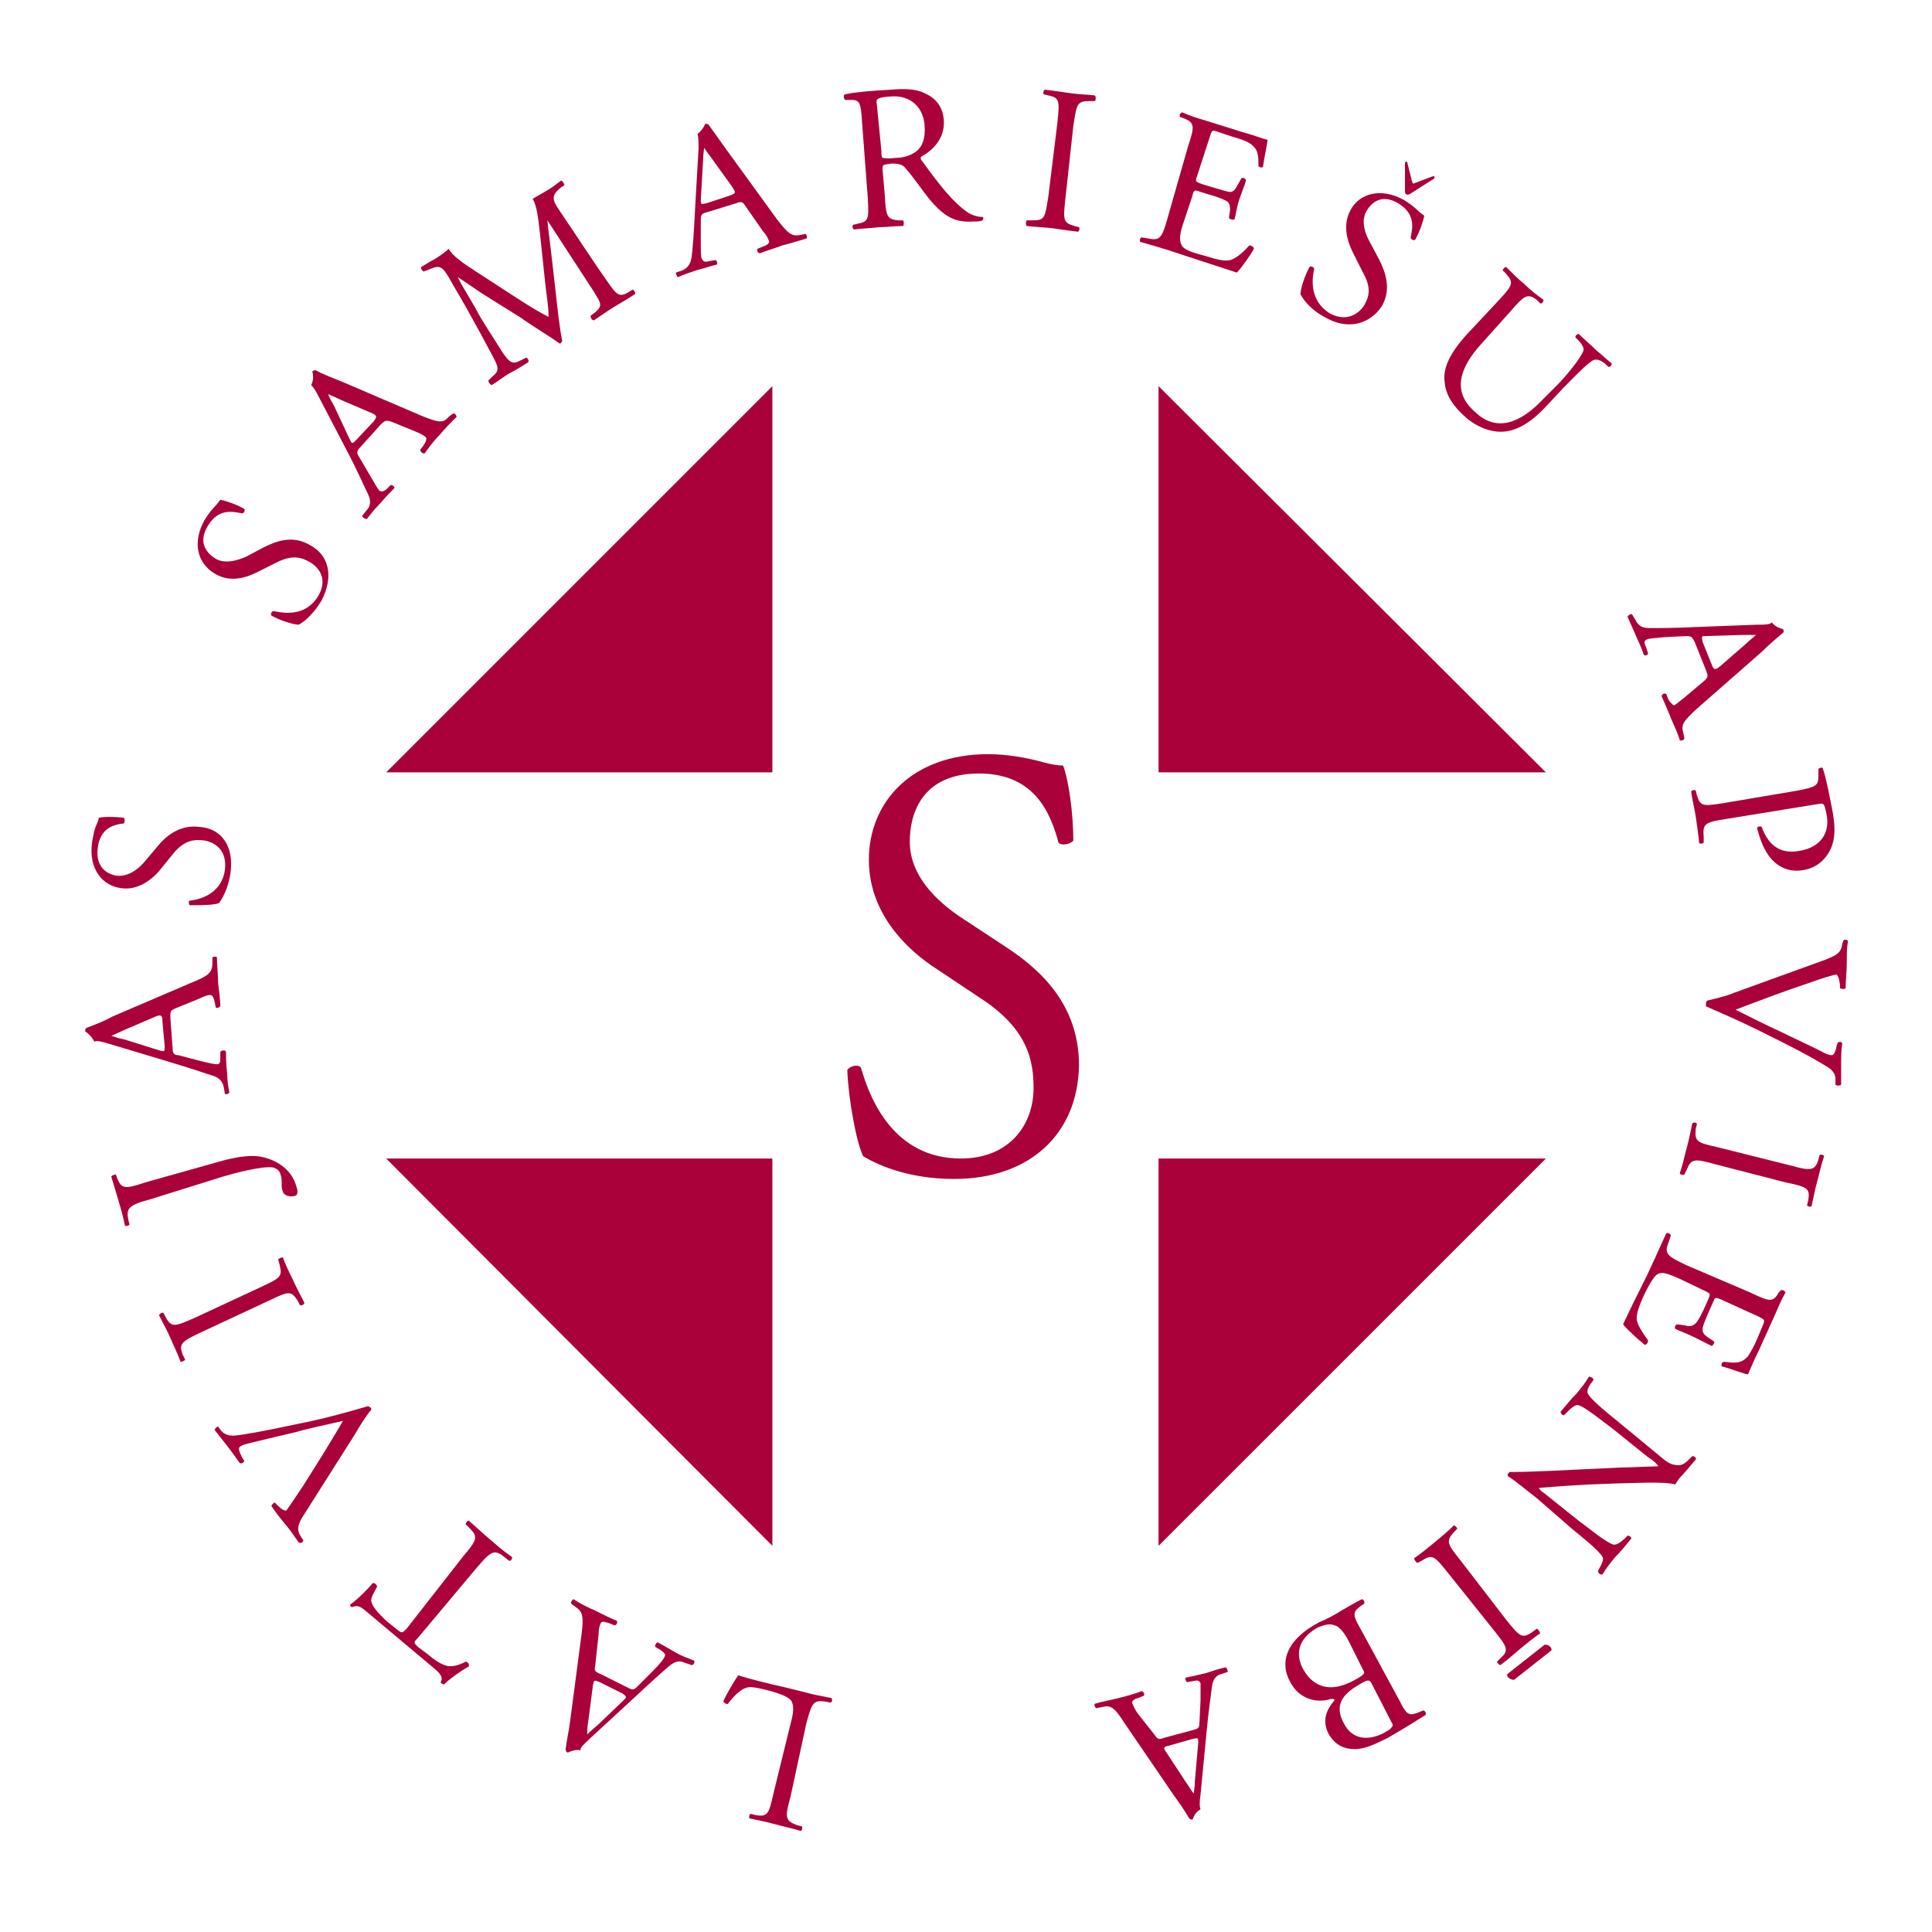 <svg width="70" height="70" viewBox="0 0 70 70" fill="none" xmlns="http://www.w3.org/2000/svg">
<path d="M28.641 65.103C28.435 65.844 28.435 65.967 28.888 66.132L29.052 66.173C29.093 66.214 29.052 66.338 29.011 66.338C28.6 66.214 28.353 66.173 28.065 66.091C27.777 66.008 27.53 65.967 27.159 65.885C27.118 65.844 27.159 65.72 27.201 65.72L27.365 65.761C27.818 65.844 27.859 65.72 28.024 64.98L28.641 62.469C28.764 62.017 28.764 61.811 28.682 61.646C28.641 61.564 28.517 61.44 27.941 61.276C27.324 61.111 27.159 61.111 27.036 61.152C26.871 61.194 26.624 61.399 26.378 61.728C26.336 61.77 26.213 61.687 26.213 61.646C26.213 61.564 26.624 60.864 26.748 60.7C27.118 60.823 27.777 60.988 28.517 61.152L29.176 61.317C29.464 61.399 29.711 61.44 30.122 61.523C30.163 61.564 30.163 61.687 30.081 61.687L29.875 61.646C29.464 61.605 29.423 61.687 29.217 62.428L28.641 65.103Z" fill="#AA013A"/>
<path d="M21.564 60.37C21.523 60.535 21.564 60.576 21.77 60.658L22.758 61.152C22.922 61.235 22.963 61.235 23.087 61.111L23.663 60.535C23.91 60.288 24.033 60.123 24.074 60.041C24.116 59.959 24.116 59.918 23.951 59.794L23.745 59.671C23.704 59.63 23.786 59.506 23.828 59.506C23.992 59.589 24.198 59.712 24.486 59.877C24.692 60 24.939 60.082 25.144 60.165C25.186 60.206 25.144 60.329 25.062 60.329L24.815 60.247C24.651 60.165 24.486 60.165 24.239 60.37C23.951 60.617 23.581 60.947 22.922 61.564L21.358 63.004C21.153 63.21 21.029 63.292 21.029 63.416C20.864 63.374 20.659 63.457 20.576 63.498C20.535 63.498 20.494 63.457 20.494 63.374C20.535 63.045 20.618 62.675 20.659 62.346L21.07 59.218C21.153 58.56 21.111 58.395 20.864 58.23L20.7 58.107C20.659 58.066 20.741 57.942 20.782 57.942C21.029 58.107 21.276 58.23 21.564 58.354C21.893 58.519 22.14 58.642 22.346 58.724C22.387 58.765 22.346 58.889 22.264 58.889L22.058 58.807C21.893 58.765 21.811 58.724 21.77 58.807C21.729 58.889 21.688 59.012 21.688 59.218L21.564 60.37ZM22.593 61.605C22.716 61.481 22.716 61.481 22.552 61.358L21.729 60.947C21.523 60.864 21.523 60.864 21.482 61.07L21.317 62.346C21.276 62.551 21.276 62.757 21.276 62.84C21.317 62.798 21.441 62.675 21.646 62.51L22.593 61.605Z" fill="#AA013A"/>
<path d="M16.789 56.379C17.283 55.803 17.324 55.679 17.036 55.391L16.871 55.227C16.871 55.185 16.954 55.062 16.995 55.103C17.324 55.391 17.489 55.556 17.736 55.761C17.983 55.967 18.147 56.132 18.559 56.42C18.559 56.461 18.517 56.584 18.435 56.543L18.229 56.379C17.9 56.132 17.777 56.214 17.283 56.79L15.143 59.342C14.978 59.506 14.978 59.506 15.143 59.671L15.472 59.918C15.719 60.124 16.048 60.37 16.295 60.37C16.542 60.37 16.707 60.288 16.871 60.206C16.954 60.206 16.995 60.288 16.995 60.37C16.707 60.535 16.295 60.823 16.09 61.029C16.048 61.029 15.966 60.988 15.966 60.947C16.09 60.741 15.884 60.576 15.637 60.37L13.332 58.436C13.044 58.189 12.962 58.148 12.756 58.231C12.715 58.231 12.674 58.148 12.674 58.148C12.921 57.984 13.373 57.531 13.497 57.366C13.538 57.325 13.662 57.407 13.662 57.49C13.579 57.654 13.415 57.901 13.456 58.025C13.497 58.231 13.703 58.436 13.991 58.724L14.402 59.054C14.567 59.177 14.567 59.177 14.731 59.013L16.789 56.379Z" fill="#AA013A"/>
<path d="M11.028 54.856C10.781 55.226 10.74 55.432 10.905 55.679L10.987 55.803C10.987 55.885 10.905 55.926 10.823 55.885C10.699 55.72 10.576 55.514 10.37 55.267C10.164 55.021 10 54.815 9.835 54.568C9.835 54.527 9.917 54.444 9.958 54.444L10.041 54.527C10.246 54.733 10.329 54.733 10.37 54.733C10.411 54.691 10.658 54.321 10.987 53.827C11.481 53.045 11.975 52.263 12.428 51.481C11.893 51.605 11.111 51.77 10.699 51.893C10.164 52.017 9.3 52.222 8.971 52.305C8.806 52.346 8.724 52.387 8.683 52.428C8.642 52.469 8.642 52.551 8.765 52.798L8.847 52.922C8.847 53.004 8.724 53.045 8.683 53.004C8.559 52.84 8.395 52.593 8.23 52.387C8.065 52.181 7.942 52.017 7.777 51.811C7.777 51.77 7.86 51.687 7.901 51.687L8.024 51.852C8.148 51.975 8.271 52.017 8.477 52.017C8.888 51.975 9.547 51.852 10.329 51.687L11.316 51.481C12.057 51.317 12.921 51.07 13.333 50.947C13.374 50.947 13.374 50.988 13.415 50.988C13.456 51.029 13.456 51.07 13.456 51.07C13.251 51.317 13.045 51.646 12.88 51.934L11.028 54.856Z" fill="#AA013A"/>
<path d="M7.284 48.272C6.585 48.601 6.461 48.683 6.626 49.095L6.708 49.259C6.708 49.3 6.585 49.342 6.544 49.342C6.42 49.013 6.297 48.766 6.173 48.477C6.05 48.189 5.926 47.984 5.762 47.654C5.762 47.613 5.885 47.531 5.926 47.572L6.009 47.737C6.214 48.107 6.338 48.066 7.079 47.737L9.465 46.626C10.165 46.296 10.247 46.255 10.124 45.803L10.083 45.638C10.083 45.597 10.206 45.556 10.247 45.556C10.371 45.885 10.494 46.132 10.618 46.379C10.741 46.667 10.865 46.873 11.029 47.202C11.029 47.243 10.947 47.325 10.865 47.284L10.782 47.12C10.535 46.749 10.453 46.79 9.753 47.12L7.284 48.272Z" fill="#AA013A"/>
<path d="M5.432 43.457C4.65 43.663 4.568 43.786 4.65 44.198L4.692 44.362C4.692 44.403 4.527 44.444 4.527 44.403C4.445 43.992 4.362 43.745 4.28 43.457C4.198 43.169 4.116 42.922 4.033 42.634C4.033 42.593 4.157 42.551 4.198 42.551L4.239 42.675C4.404 43.087 4.527 43.087 5.268 42.84L7.902 42.099C8.478 41.934 8.971 41.852 9.342 41.893C9.959 41.975 10.576 42.346 10.741 43.004C10.782 43.087 10.823 43.333 10.659 43.333C10.535 43.374 10.288 43.333 10.247 43.169C10.206 43.087 10.206 43.004 10.206 42.881C10.206 42.757 10.206 42.675 10.165 42.551C10.124 42.387 10 42.346 9.918 42.305C9.548 42.222 8.478 42.51 8.066 42.634L5.432 43.457Z" fill="#AA013A"/>
<path d="M6.337 36.543C6.172 36.626 6.172 36.626 6.172 36.873L6.255 37.984C6.255 38.148 6.296 38.231 6.46 38.231L7.242 38.436C7.572 38.519 7.777 38.56 7.86 38.56C7.942 38.56 7.983 38.519 7.983 38.354V38.107C8.024 38.066 8.148 38.025 8.189 38.107C8.189 38.313 8.189 38.519 8.23 38.889C8.23 39.136 8.271 39.383 8.312 39.589C8.271 39.63 8.189 39.671 8.148 39.63L8.107 39.383C8.065 39.218 7.983 39.054 7.695 38.971C7.325 38.848 6.831 38.683 6.008 38.436L3.95 37.819C3.662 37.737 3.539 37.696 3.415 37.737C3.333 37.572 3.209 37.449 3.086 37.366C3.086 37.325 3.086 37.284 3.127 37.243C3.456 37.12 3.786 36.996 4.074 36.831L6.954 35.597C7.572 35.35 7.695 35.227 7.695 34.897V34.691C7.736 34.65 7.86 34.65 7.86 34.691C7.86 34.98 7.901 35.268 7.901 35.597C7.942 35.967 7.983 36.214 7.983 36.461C7.942 36.502 7.86 36.543 7.818 36.502L7.777 36.296C7.736 36.132 7.695 36.05 7.613 36.05C7.53 36.05 7.407 36.091 7.242 36.173L6.337 36.543ZM5.802 38.066C5.967 38.107 5.967 38.107 5.967 37.901L5.884 36.996C5.884 36.79 5.843 36.749 5.637 36.831L4.485 37.325C4.321 37.408 4.115 37.49 4.032 37.531C4.074 37.531 4.238 37.613 4.485 37.654L5.802 38.066Z" fill="#AA013A"/>
<path d="M8.354 31.605C8.272 32.222 8.025 32.593 7.942 32.716C7.778 32.798 7.243 32.798 6.872 32.798C6.831 32.757 6.831 32.634 6.872 32.634C7.243 32.593 8.025 32.387 8.148 31.523C8.231 30.864 7.86 30.535 7.407 30.453C7.078 30.412 6.708 30.412 6.296 30.905L5.761 31.564C5.473 31.893 4.979 32.264 4.403 32.181C3.704 32.099 3.21 31.482 3.333 30.535C3.375 30.288 3.416 30.041 3.498 29.877C3.539 29.794 3.58 29.671 3.58 29.63C3.745 29.589 4.198 29.589 4.486 29.63C4.527 29.671 4.527 29.794 4.486 29.835C4.115 29.877 3.621 30 3.539 30.741C3.457 31.44 3.91 31.687 4.239 31.729C4.65 31.77 5.021 31.482 5.226 31.235L5.679 30.7C6.008 30.288 6.502 29.877 7.202 29.959C8.025 30 8.477 30.659 8.354 31.605Z" fill="#AA013A"/>
<path d="M11.645 21.77C11.316 22.305 10.987 22.551 10.822 22.634C10.617 22.634 10.123 22.469 9.835 22.305C9.793 22.263 9.835 22.14 9.917 22.14C10.287 22.222 11.069 22.346 11.522 21.605C11.851 21.07 11.645 20.617 11.234 20.37C10.946 20.206 10.617 20.082 10.04 20.37L9.3 20.741C8.888 20.946 8.312 21.111 7.777 20.782C7.16 20.412 6.954 19.671 7.407 18.848C7.53 18.642 7.695 18.436 7.818 18.313C7.9 18.23 7.942 18.148 7.983 18.107C8.189 18.148 8.559 18.271 8.847 18.436C8.888 18.477 8.847 18.601 8.765 18.601C8.394 18.518 7.9 18.436 7.53 19.053C7.16 19.671 7.489 20.041 7.818 20.247C8.189 20.453 8.641 20.288 8.929 20.165L9.547 19.835C10.04 19.588 10.617 19.383 11.234 19.753C11.933 20.123 12.098 20.905 11.645 21.77Z" fill="#AA013A"/>
<path d="M14.156 15.268C13.991 15.226 13.95 15.226 13.786 15.391L13.045 16.214C12.921 16.338 12.921 16.42 13.004 16.543L13.415 17.243C13.58 17.531 13.703 17.737 13.745 17.778C13.827 17.819 13.868 17.819 13.991 17.737L14.156 17.572C14.238 17.572 14.321 17.654 14.28 17.696C14.156 17.819 13.991 17.984 13.745 18.272C13.58 18.436 13.415 18.642 13.292 18.807C13.251 18.807 13.127 18.766 13.127 18.683L13.292 18.477C13.415 18.354 13.457 18.148 13.333 17.901C13.168 17.572 12.963 17.078 12.551 16.296L11.563 14.403C11.44 14.156 11.358 14.033 11.275 13.951C11.358 13.786 11.358 13.621 11.316 13.457C11.358 13.416 11.399 13.416 11.44 13.416C11.728 13.58 12.098 13.704 12.386 13.827L15.267 15.062C15.884 15.309 16.049 15.35 16.255 15.103L16.419 14.98C16.502 14.98 16.543 15.062 16.543 15.103C16.337 15.309 16.131 15.514 15.926 15.761C15.679 16.008 15.514 16.255 15.391 16.42C15.35 16.461 15.226 16.379 15.226 16.296L15.35 16.132C15.432 16.008 15.473 15.885 15.432 15.844C15.391 15.803 15.267 15.72 15.061 15.638L14.156 15.268ZM12.675 15.926C12.757 16.091 12.757 16.091 12.921 15.926L13.539 15.268C13.662 15.103 13.662 15.062 13.498 14.98L12.345 14.486C12.181 14.403 11.975 14.321 11.893 14.28C11.893 14.321 11.975 14.486 12.098 14.691L12.675 15.926Z" fill="#AA013A"/>
<path d="M18.889 10.905C19.218 11.111 19.547 11.317 19.876 11.482C19.876 11.07 19.794 10.658 19.753 10.247L19.588 8.683C19.506 7.942 19.465 7.49 19.3 7.202C19.506 7.078 19.67 6.996 19.794 6.914C19.958 6.831 20.164 6.667 20.329 6.543C20.37 6.543 20.452 6.667 20.452 6.708L20.329 6.79C19.958 7.078 20 7.243 20.288 7.654C20.74 8.313 21.481 9.465 22.098 10.329C22.304 10.617 22.428 10.782 22.716 10.617L22.921 10.494C22.962 10.494 23.045 10.617 23.004 10.658C22.757 10.823 22.469 10.988 22.263 11.111C22.057 11.235 21.769 11.44 21.522 11.605C21.44 11.605 21.399 11.523 21.399 11.44L21.563 11.317C21.851 11.07 21.769 10.988 21.522 10.576L19.835 7.984C19.835 8.066 19.917 8.724 19.958 9.053L20.123 10.494C20.205 11.235 20.288 11.975 20.37 12.346C20.37 12.387 20.329 12.387 20.329 12.428C20.329 12.428 20.288 12.469 20.247 12.428C19.917 12.181 19.218 11.77 18.889 11.523L17.572 10.7C17.242 10.494 16.913 10.247 16.584 10.041C16.79 10.453 17.037 10.823 17.242 11.193C17.448 11.605 17.819 12.14 18.148 12.675C18.436 13.128 18.559 13.21 18.806 13.086L19.053 12.963C19.135 12.963 19.177 13.086 19.135 13.128C18.93 13.251 18.683 13.416 18.436 13.539C18.23 13.663 18.024 13.827 17.819 13.951C17.777 13.951 17.695 13.868 17.695 13.786L17.819 13.663C18.065 13.457 18.107 13.374 17.86 12.922C17.613 12.469 17.448 12.14 17.078 11.482C16.79 10.947 16.46 10.412 16.255 10.041C16.008 9.63 15.925 9.588 15.473 9.794L15.349 9.835C15.308 9.835 15.226 9.712 15.267 9.671C15.473 9.547 15.596 9.465 15.761 9.383C15.884 9.3 16.09 9.177 16.255 9.012C16.378 9.259 16.79 9.547 17.242 9.835L18.889 10.905Z" fill="#AA013A"/>
<path d="M26.997 7.449C26.914 7.325 26.873 7.284 26.667 7.366L25.597 7.695C25.433 7.737 25.392 7.778 25.392 7.942V8.765C25.392 9.136 25.392 9.342 25.433 9.383C25.474 9.465 25.515 9.506 25.68 9.465L25.927 9.424C25.968 9.424 26.009 9.547 25.968 9.588C25.762 9.63 25.556 9.712 25.227 9.794C24.98 9.877 24.733 9.959 24.569 10.041C24.527 10.041 24.486 9.918 24.486 9.877L24.733 9.794C24.898 9.712 25.021 9.588 25.062 9.3C25.104 8.93 25.145 8.395 25.186 7.531L25.309 5.391C25.309 5.103 25.309 4.938 25.268 4.856C25.433 4.733 25.515 4.568 25.556 4.486C25.597 4.486 25.639 4.486 25.68 4.527C25.886 4.815 26.091 5.103 26.297 5.391L28.149 7.942C28.56 8.477 28.684 8.56 28.972 8.519L29.178 8.477C29.219 8.477 29.26 8.601 29.219 8.642C28.931 8.724 28.684 8.807 28.355 8.889C28.025 9.012 27.737 9.095 27.532 9.177C27.449 9.177 27.408 9.053 27.449 9.012L27.655 8.93C27.779 8.889 27.902 8.807 27.861 8.724C27.82 8.642 27.779 8.519 27.655 8.395L26.997 7.449ZM25.392 7.243C25.392 7.407 25.392 7.407 25.597 7.366L26.462 7.078C26.667 6.996 26.667 6.996 26.544 6.79L25.803 5.761C25.68 5.597 25.556 5.432 25.515 5.35C25.515 5.391 25.474 5.597 25.474 5.802L25.392 7.243Z" fill="#AA013A"/>
<path d="M31.235 4.445C31.194 3.745 31.153 3.622 30.865 3.622H30.618C30.577 3.58 30.535 3.457 30.618 3.416C31.029 3.333 31.523 3.292 32.264 3.251C32.717 3.21 33.169 3.21 33.498 3.375C33.869 3.539 34.157 3.827 34.198 4.362C34.239 5.062 33.745 5.473 33.375 5.679C33.334 5.72 33.375 5.803 33.416 5.844C34.075 6.749 34.527 7.325 35.062 7.696C35.186 7.778 35.392 7.86 35.597 7.86C35.638 7.86 35.638 7.942 35.597 7.984C35.515 8.025 35.433 8.025 35.268 8.025C34.651 8.066 34.239 7.901 33.663 7.202C33.457 6.955 33.128 6.461 32.84 6.132C32.717 5.967 32.593 5.926 32.305 5.926C31.976 5.967 31.976 5.967 31.976 6.132L32.058 7.078C32.099 7.86 32.141 7.942 32.552 7.984H32.717C32.758 8.025 32.758 8.148 32.717 8.189C32.387 8.189 32.141 8.231 31.852 8.231C31.523 8.272 31.276 8.272 30.947 8.313C30.906 8.313 30.865 8.189 30.906 8.148L31.07 8.107C31.482 8.025 31.482 7.942 31.441 7.161L31.235 4.445ZM31.935 5.473C31.935 5.597 31.935 5.679 31.976 5.72C32.017 5.72 32.099 5.761 32.47 5.72C32.717 5.72 33.005 5.638 33.21 5.473C33.416 5.309 33.54 5.021 33.498 4.527C33.457 3.951 33.046 3.416 32.223 3.498C31.77 3.539 31.729 3.58 31.77 3.786L31.935 5.473Z" fill="#AA013A"/>
<path d="M38.312 4.444C38.394 3.663 38.394 3.539 37.983 3.457L37.818 3.416C37.777 3.374 37.818 3.251 37.859 3.251C38.23 3.292 38.477 3.333 38.765 3.374C39.053 3.416 39.3 3.416 39.67 3.457C39.711 3.498 39.711 3.621 39.67 3.663H39.464C39.011 3.663 39.011 3.786 38.888 4.568L38.6 7.202C38.518 7.983 38.518 8.066 38.929 8.189L39.094 8.23C39.135 8.272 39.094 8.395 39.053 8.395C38.682 8.354 38.435 8.313 38.147 8.272C37.818 8.23 37.571 8.23 37.201 8.189C37.16 8.148 37.16 8.025 37.201 7.983H37.407C37.859 7.983 37.859 7.901 37.983 7.119L38.312 4.444Z" fill="#AA013A"/>
<path d="M43.044 5.309C43.291 4.568 43.291 4.445 42.88 4.28L42.756 4.239C42.715 4.198 42.756 4.074 42.839 4.074C43.127 4.198 43.373 4.28 43.662 4.362L44.978 4.774C45.431 4.897 45.843 5.062 45.925 5.062C45.925 5.185 45.801 5.72 45.76 6.05C45.719 6.091 45.596 6.05 45.596 6.008C45.596 5.638 45.596 5.391 45.267 5.185C45.143 5.103 44.896 5.021 44.608 4.938L44.114 4.774C43.908 4.691 43.908 4.733 43.826 4.98L43.373 6.379C43.291 6.585 43.332 6.585 43.538 6.667L43.95 6.79C44.238 6.873 44.485 6.955 44.567 6.955C44.649 6.955 44.731 6.914 44.814 6.749L44.978 6.461C45.02 6.42 45.143 6.461 45.143 6.543C45.102 6.708 44.978 6.996 44.896 7.243C44.814 7.49 44.773 7.778 44.731 7.943C44.69 7.984 44.567 7.943 44.526 7.901L44.567 7.613C44.567 7.49 44.567 7.366 44.443 7.284C44.361 7.243 44.197 7.161 43.908 7.078L43.497 6.955C43.291 6.873 43.25 6.873 43.209 7.078L42.88 8.066C42.756 8.436 42.715 8.683 42.797 8.848C42.839 8.971 42.962 9.095 43.62 9.259C44.155 9.424 44.361 9.465 44.567 9.424C44.731 9.383 44.978 9.218 45.267 8.889C45.308 8.889 45.431 8.93 45.431 9.012C45.308 9.259 44.937 9.753 44.814 9.877C44.197 9.671 43.538 9.465 42.921 9.259L42.303 9.054C42.016 8.971 41.769 8.889 41.316 8.766C41.275 8.724 41.316 8.601 41.357 8.601L41.604 8.642C42.016 8.724 42.098 8.642 42.303 7.901L43.044 5.309Z" fill="#AA013A"/>
<path d="M47.983 11.482C47.448 11.194 47.201 10.823 47.119 10.659C47.119 10.453 47.284 9.959 47.448 9.671C47.489 9.63 47.613 9.671 47.613 9.753C47.531 10.124 47.448 10.905 48.189 11.358C48.724 11.646 49.177 11.44 49.424 11.07C49.588 10.782 49.712 10.453 49.383 9.877L49.012 9.136C48.806 8.724 48.642 8.148 48.93 7.613C49.259 6.996 50.041 6.79 50.864 7.243C51.07 7.366 51.276 7.531 51.399 7.654C51.481 7.737 51.564 7.778 51.605 7.819C51.564 8.025 51.44 8.395 51.276 8.683C51.234 8.724 51.111 8.683 51.111 8.601C51.193 8.231 51.276 7.737 50.658 7.366C50.041 6.996 49.671 7.366 49.506 7.654C49.3 8.025 49.465 8.477 49.629 8.766L49.959 9.383C50.206 9.877 50.411 10.453 50.082 11.07C49.629 11.77 48.806 11.975 47.983 11.482ZM51.152 6.543C51.193 6.667 51.193 6.667 51.276 6.626L51.934 6.379C51.975 6.379 51.975 6.42 51.975 6.461L51.07 7.037C50.987 7.078 50.905 7.037 50.905 6.955V5.885C50.946 5.844 50.987 5.844 50.987 5.885L51.152 6.543Z" fill="#AA013A"/>
<path d="M56.42 13.951C56.749 13.621 57.284 12.963 57.366 12.716C57.407 12.634 57.325 12.469 57.202 12.346L57.078 12.222C57.078 12.14 57.16 12.099 57.202 12.099C57.407 12.305 57.613 12.469 57.819 12.675C58.066 12.881 58.189 13.004 58.395 13.169C58.395 13.251 58.354 13.292 58.271 13.292L58.148 13.169C57.983 13.045 57.86 13.004 57.736 13.045C57.489 13.169 56.913 13.786 56.625 14.074L56.049 14.691C55.596 15.185 55.062 15.597 54.485 15.638C54.033 15.679 53.498 15.473 53.086 15.103C52.716 14.774 52.387 14.362 52.346 13.868C52.263 13.375 52.51 12.84 53.086 12.181L54.28 10.905C54.815 10.329 54.856 10.247 54.568 9.918L54.444 9.794C54.444 9.753 54.527 9.671 54.568 9.671C54.815 9.918 55.02 10.124 55.226 10.288C55.432 10.494 55.638 10.659 55.926 10.864C55.926 10.905 55.885 11.029 55.802 10.988L55.679 10.864C55.35 10.617 55.226 10.7 54.732 11.276L53.662 12.469C52.88 13.333 52.592 14.198 53.457 14.938C54.239 15.679 55.103 15.309 55.885 14.486L56.42 13.951Z" fill="#AA013A"/>
<path d="M61.769 24.65C61.892 24.527 61.892 24.486 61.81 24.28L61.399 23.251C61.316 23.087 61.275 23.045 61.111 23.045L60.288 23.087C59.917 23.128 59.753 23.128 59.67 23.169C59.588 23.21 59.547 23.251 59.629 23.416L59.711 23.663C59.711 23.745 59.588 23.786 59.547 23.704C59.506 23.539 59.382 23.292 59.259 23.004C59.176 22.798 59.053 22.552 58.971 22.346C58.971 22.305 59.094 22.222 59.135 22.263L59.259 22.469C59.341 22.634 59.465 22.757 59.753 22.757C60.123 22.757 60.658 22.757 61.522 22.716L63.662 22.634C63.95 22.634 64.115 22.634 64.197 22.552C64.32 22.716 64.485 22.757 64.609 22.798C64.609 22.84 64.65 22.881 64.609 22.922C64.362 23.128 64.074 23.375 63.827 23.621L61.481 25.679C60.987 26.132 60.905 26.255 60.987 26.543L61.028 26.749C61.028 26.831 60.905 26.831 60.864 26.831C60.781 26.543 60.658 26.296 60.535 26.008C60.411 25.679 60.288 25.432 60.205 25.226C60.205 25.144 60.329 25.103 60.37 25.144L60.452 25.35C60.535 25.473 60.617 25.556 60.658 25.556C60.74 25.514 60.823 25.432 60.987 25.309L61.769 24.65ZM61.81 23.045C61.646 23.045 61.646 23.045 61.687 23.251L62.016 24.074C62.098 24.28 62.139 24.28 62.304 24.156L63.251 23.333C63.374 23.21 63.539 23.087 63.621 23.004C63.58 23.004 63.374 23.004 63.168 23.004L61.81 23.045Z" fill="#AA013A"/>
<path d="M62.551 29.671C61.769 29.794 61.687 29.835 61.728 30.329V30.535C61.687 30.576 61.563 30.576 61.563 30.535C61.522 30.123 61.481 29.877 61.44 29.588C61.399 29.3 61.316 29.012 61.275 28.683C61.275 28.642 61.399 28.601 61.44 28.642L61.481 28.806C61.605 29.218 61.687 29.218 62.469 29.095L65.144 28.642C65.761 28.518 65.884 28.477 65.884 28.148V27.86C65.926 27.819 66.049 27.778 66.049 27.86C66.172 28.23 66.255 28.683 66.378 29.3C66.502 29.918 66.502 30.37 66.337 30.741C66.172 31.111 65.843 31.44 65.35 31.523C64.691 31.646 64.279 31.276 64.074 30.988C63.868 30.7 63.745 30.329 63.662 30C63.662 29.959 63.786 29.918 63.827 29.959C64.115 30.741 64.609 30.946 65.226 30.823C65.926 30.7 66.337 30.206 66.172 29.465C66.09 29.095 66.09 29.095 65.843 29.136L62.551 29.671Z" fill="#AA013A"/>
<path d="M66.132 34.774C66.543 34.609 66.708 34.527 66.749 34.198L66.79 34.074C66.831 34.033 66.955 34.033 66.955 34.115C66.913 34.321 66.913 34.568 66.913 34.897C66.913 35.226 66.872 35.473 66.872 35.803C66.831 35.844 66.749 35.844 66.666 35.803V35.679C66.625 35.391 66.584 35.35 66.543 35.309C66.461 35.309 66.049 35.432 65.473 35.638C64.609 35.926 63.745 36.255 62.88 36.584C63.374 36.831 64.115 37.202 64.485 37.366C64.979 37.613 65.802 37.984 66.09 38.148C66.255 38.23 66.337 38.23 66.379 38.23C66.42 38.23 66.502 38.148 66.543 37.901L66.584 37.778C66.625 37.737 66.749 37.737 66.749 37.819C66.708 38.025 66.708 38.313 66.708 38.601C66.708 38.848 66.708 39.095 66.708 39.3C66.666 39.342 66.543 39.342 66.502 39.3V39.095C66.502 38.93 66.42 38.807 66.255 38.683C65.926 38.477 65.35 38.148 64.609 37.778L63.704 37.325C63.045 36.996 62.181 36.626 61.81 36.461C61.81 36.42 61.81 36.42 61.81 36.379C61.81 36.337 61.81 36.296 61.852 36.255C62.181 36.173 62.551 36.091 62.839 35.967L66.132 34.774Z" fill="#AA013A"/>
<path d="M64.855 42.222C65.596 42.428 65.76 42.428 65.884 42.017L65.925 41.852C65.966 41.811 66.09 41.852 66.09 41.893C65.966 42.263 65.925 42.51 65.843 42.798C65.76 43.087 65.719 43.333 65.637 43.704C65.596 43.745 65.472 43.704 65.472 43.663L65.513 43.498C65.596 43.045 65.472 43.004 64.69 42.84L62.139 42.181C61.398 41.975 61.275 41.975 61.11 42.387L61.028 42.551C60.987 42.593 60.863 42.551 60.863 42.51C60.987 42.14 61.028 41.893 61.11 41.605C61.193 41.317 61.234 41.07 61.316 40.7C61.357 40.658 61.481 40.658 61.481 40.741L61.439 40.905C61.398 41.358 61.481 41.399 62.221 41.564L64.855 42.222Z" fill="#AA013A"/>
<path d="M63.416 46.831C64.115 47.161 64.239 47.202 64.445 46.831L64.527 46.749C64.568 46.708 64.691 46.79 64.691 46.831C64.527 47.119 64.445 47.325 64.321 47.613L63.745 48.889C63.539 49.3 63.374 49.712 63.333 49.794C63.21 49.794 62.716 49.589 62.387 49.506C62.346 49.465 62.387 49.342 62.469 49.342C62.84 49.383 63.087 49.424 63.333 49.136C63.416 49.012 63.539 48.807 63.663 48.519L63.868 48.025C63.951 47.819 63.951 47.819 63.704 47.696L62.346 47.078C62.14 46.996 62.14 46.996 62.058 47.202L61.893 47.572C61.77 47.86 61.687 48.066 61.687 48.148C61.687 48.23 61.687 48.313 61.852 48.436L62.099 48.601C62.14 48.642 62.058 48.766 62.017 48.766C61.852 48.683 61.605 48.56 61.358 48.436C61.111 48.313 60.864 48.23 60.7 48.148C60.658 48.107 60.7 47.984 60.782 47.984L61.07 48.025C61.194 48.066 61.317 48.066 61.44 47.943C61.523 47.86 61.605 47.696 61.728 47.449L61.893 47.078C61.975 46.873 61.975 46.873 61.811 46.79L60.864 46.337C60.494 46.173 60.288 46.091 60.123 46.132C60 46.173 59.877 46.296 59.589 46.873C59.342 47.407 59.3 47.613 59.3 47.778C59.3 47.943 59.465 48.23 59.712 48.56C59.712 48.642 59.671 48.724 59.589 48.724C59.383 48.56 58.93 48.148 58.807 47.984C59.095 47.366 59.383 46.79 59.671 46.214L59.959 45.597C60.082 45.309 60.206 45.062 60.37 44.691C60.412 44.65 60.535 44.691 60.535 44.774L60.453 45.021C60.288 45.432 60.412 45.514 61.111 45.844L63.416 46.831Z" fill="#AA013A"/>
<path d="M55.679 54.28C55.514 54.157 54.815 53.58 54.65 53.498C54.609 53.457 54.609 53.416 54.691 53.334C54.856 53.334 55.185 53.334 56.173 53.292L58.765 53.169C59.053 53.169 59.876 53.128 60.082 53.128C60.041 53.045 59.918 52.922 59.712 52.798L58.436 51.77C58.148 51.564 57.407 50.947 57.16 50.906C57.078 50.906 56.955 50.988 56.831 51.111L56.666 51.276C56.584 51.276 56.543 51.194 56.543 51.152C56.749 50.906 56.913 50.7 57.119 50.494C57.325 50.247 57.448 50.083 57.572 49.877C57.613 49.877 57.736 49.918 57.736 50L57.613 50.165C57.531 50.288 57.49 50.412 57.531 50.494C57.654 50.741 58.395 51.317 58.642 51.523L60.288 52.881C60.453 53.004 60.576 53.087 60.823 53.087C60.987 53.087 61.111 52.963 61.234 52.84L61.317 52.757C61.399 52.757 61.481 52.84 61.44 52.881C61.234 53.128 60.987 53.416 60.905 53.498C60.823 53.58 60.741 53.704 60.7 53.786C60.329 53.663 59.012 53.745 58.642 53.745L57.572 53.786C56.79 53.827 56.255 53.868 55.761 53.91C55.761 53.951 55.843 54.033 55.967 54.115L57.202 55.103C57.49 55.309 58.23 55.926 58.477 55.967C58.559 55.967 58.683 55.926 58.889 55.72L58.971 55.638C59.053 55.638 59.136 55.72 59.094 55.761C58.889 56.008 58.724 56.214 58.518 56.42C58.313 56.667 58.189 56.831 58.066 57.037C57.983 57.078 57.901 56.996 57.901 56.914L57.942 56.831C58.066 56.626 58.107 56.461 58.066 56.42C57.942 56.173 57.202 55.597 56.955 55.391L55.679 54.28Z" fill="#AA013A"/>
<path d="M54.568 58.683C55.062 59.3 55.144 59.383 55.514 59.136L55.679 59.012C55.72 59.012 55.802 59.136 55.802 59.177C55.514 59.383 55.309 59.547 55.062 59.753C54.815 59.959 54.65 60.123 54.362 60.329C54.321 60.329 54.239 60.247 54.239 60.206L54.362 60.082C54.691 59.794 54.609 59.671 54.115 59.054L52.469 56.996C51.975 56.379 51.893 56.296 51.522 56.543L51.358 56.626C51.317 56.626 51.234 56.502 51.234 56.461C51.522 56.255 51.728 56.091 51.975 55.885C52.222 55.679 52.428 55.514 52.675 55.268C52.716 55.268 52.798 55.35 52.798 55.391L52.675 55.514C52.387 55.844 52.428 55.926 52.922 56.543L54.568 58.683ZM54.856 60.864C54.773 60.864 54.691 60.823 54.65 60.782C54.609 60.741 54.609 60.7 54.609 60.658L55.967 59.589C56.09 59.589 56.132 59.63 56.173 59.671C56.214 59.712 56.214 59.753 56.214 59.794L54.856 60.864Z" fill="#AA013A"/>
<path d="M50.7 61.605C50.946 62.099 51.029 62.181 51.358 62.058L51.564 61.975C51.646 61.975 51.687 62.099 51.646 62.14C51.317 62.346 50.864 62.634 50.288 62.963C49.877 63.169 49.465 63.374 49.095 63.374C48.724 63.374 48.395 63.251 48.148 62.84C47.901 62.387 48.025 61.975 48.354 61.605C48.313 61.523 48.272 61.564 48.189 61.564C47.819 61.687 47.119 61.646 46.749 60.947C46.337 60.206 46.625 59.383 47.819 58.765C48.025 58.683 48.354 58.519 48.601 58.354C48.889 58.189 49.095 58.066 49.342 57.942C49.383 57.942 49.465 58.025 49.424 58.107L49.3 58.189C48.971 58.436 49.012 58.519 49.383 59.177L50.7 61.605ZM48.889 59.506C48.765 59.259 48.56 58.93 48.354 58.889C48.148 58.807 47.942 58.889 47.737 58.971C47.16 59.3 46.872 59.794 47.202 60.453C47.49 60.988 48.066 61.44 49.095 60.864C49.465 60.658 49.465 60.617 49.383 60.494L48.889 59.506ZM49.712 61.029C49.63 60.864 49.588 60.823 49.259 61.029C48.601 61.399 48.354 61.811 48.683 62.428C49.012 63.086 49.63 63.045 50.123 62.798C50.247 62.716 50.37 62.675 50.411 62.593C50.453 62.551 50.494 62.51 50.411 62.387L49.712 61.029Z" fill="#AA013A"/>
<path d="M41.852 62.881C41.935 63.004 41.976 63.045 42.182 62.963L43.252 62.675C43.416 62.634 43.457 62.593 43.457 62.428L43.498 61.605C43.498 61.235 43.498 61.029 43.498 60.988C43.457 60.905 43.416 60.864 43.252 60.905L43.005 60.947C42.964 60.905 42.922 60.823 42.964 60.782C43.169 60.741 43.375 60.7 43.704 60.617C43.951 60.535 44.198 60.453 44.404 60.412C44.445 60.412 44.486 60.535 44.486 60.576L44.239 60.658C44.075 60.7 43.951 60.823 43.91 61.111C43.869 61.482 43.787 61.975 43.704 62.881L43.498 65.021C43.457 65.309 43.457 65.432 43.498 65.556C43.334 65.638 43.252 65.803 43.21 65.926C43.169 65.926 43.128 65.926 43.087 65.885C42.922 65.597 42.717 65.309 42.511 65.021L40.741 62.428C40.371 61.852 40.248 61.77 39.918 61.852L39.712 61.893C39.671 61.852 39.63 61.77 39.671 61.728C39.959 61.646 40.206 61.605 40.535 61.523C40.865 61.44 41.153 61.358 41.359 61.276C41.441 61.276 41.482 61.399 41.441 61.44L41.235 61.523C41.071 61.564 40.988 61.646 41.029 61.728C41.071 61.811 41.112 61.934 41.235 62.099L41.852 62.881ZM43.416 63.128C43.416 62.963 43.416 62.963 43.21 63.004L42.346 63.251C42.141 63.292 42.141 63.333 42.264 63.498L42.964 64.568C43.087 64.733 43.169 64.897 43.252 64.98C43.252 64.938 43.293 64.733 43.293 64.527L43.416 63.128Z" fill="#AA013A"/>
<path d="M56.01 27.984H41.977V13.992L56.01 27.984Z" fill="#AA013A"/>
<path d="M27.984 27.984H13.992L27.984 13.992V27.984Z" fill="#AA013A"/>
<path d="M41.977 56.008V41.976H56.01L41.977 56.008Z" fill="#AA013A"/>
<path d="M27.984 56.008L13.992 41.976H27.984V56.008Z" fill="#AA013A"/>
<path d="M34.568 42.716C32.798 42.716 31.687 42.14 31.275 41.893C31.028 41.399 30.74 39.836 30.699 38.766C30.823 38.601 31.111 38.56 31.193 38.683C31.522 39.836 32.386 41.975 34.814 41.975C36.584 41.975 37.448 40.741 37.448 39.424C37.448 38.436 37.242 37.366 35.72 36.296L33.745 34.98C32.675 34.239 31.481 32.963 31.481 31.152C31.481 29.054 33.045 27.325 35.802 27.325C36.461 27.325 37.201 27.449 37.777 27.613C38.066 27.696 38.353 27.737 38.518 27.737C38.724 28.272 38.889 29.506 38.889 30.453C38.806 30.576 38.477 30.659 38.353 30.535C38.066 29.465 37.489 28.025 35.473 28.025C33.415 28.025 32.963 29.465 32.963 30.494C32.963 31.77 33.991 32.675 34.773 33.21L36.461 34.321C37.777 35.185 39.094 36.461 39.094 38.601C39.053 41.07 37.325 42.716 34.568 42.716Z" fill="#AA013A"/>
</svg>
